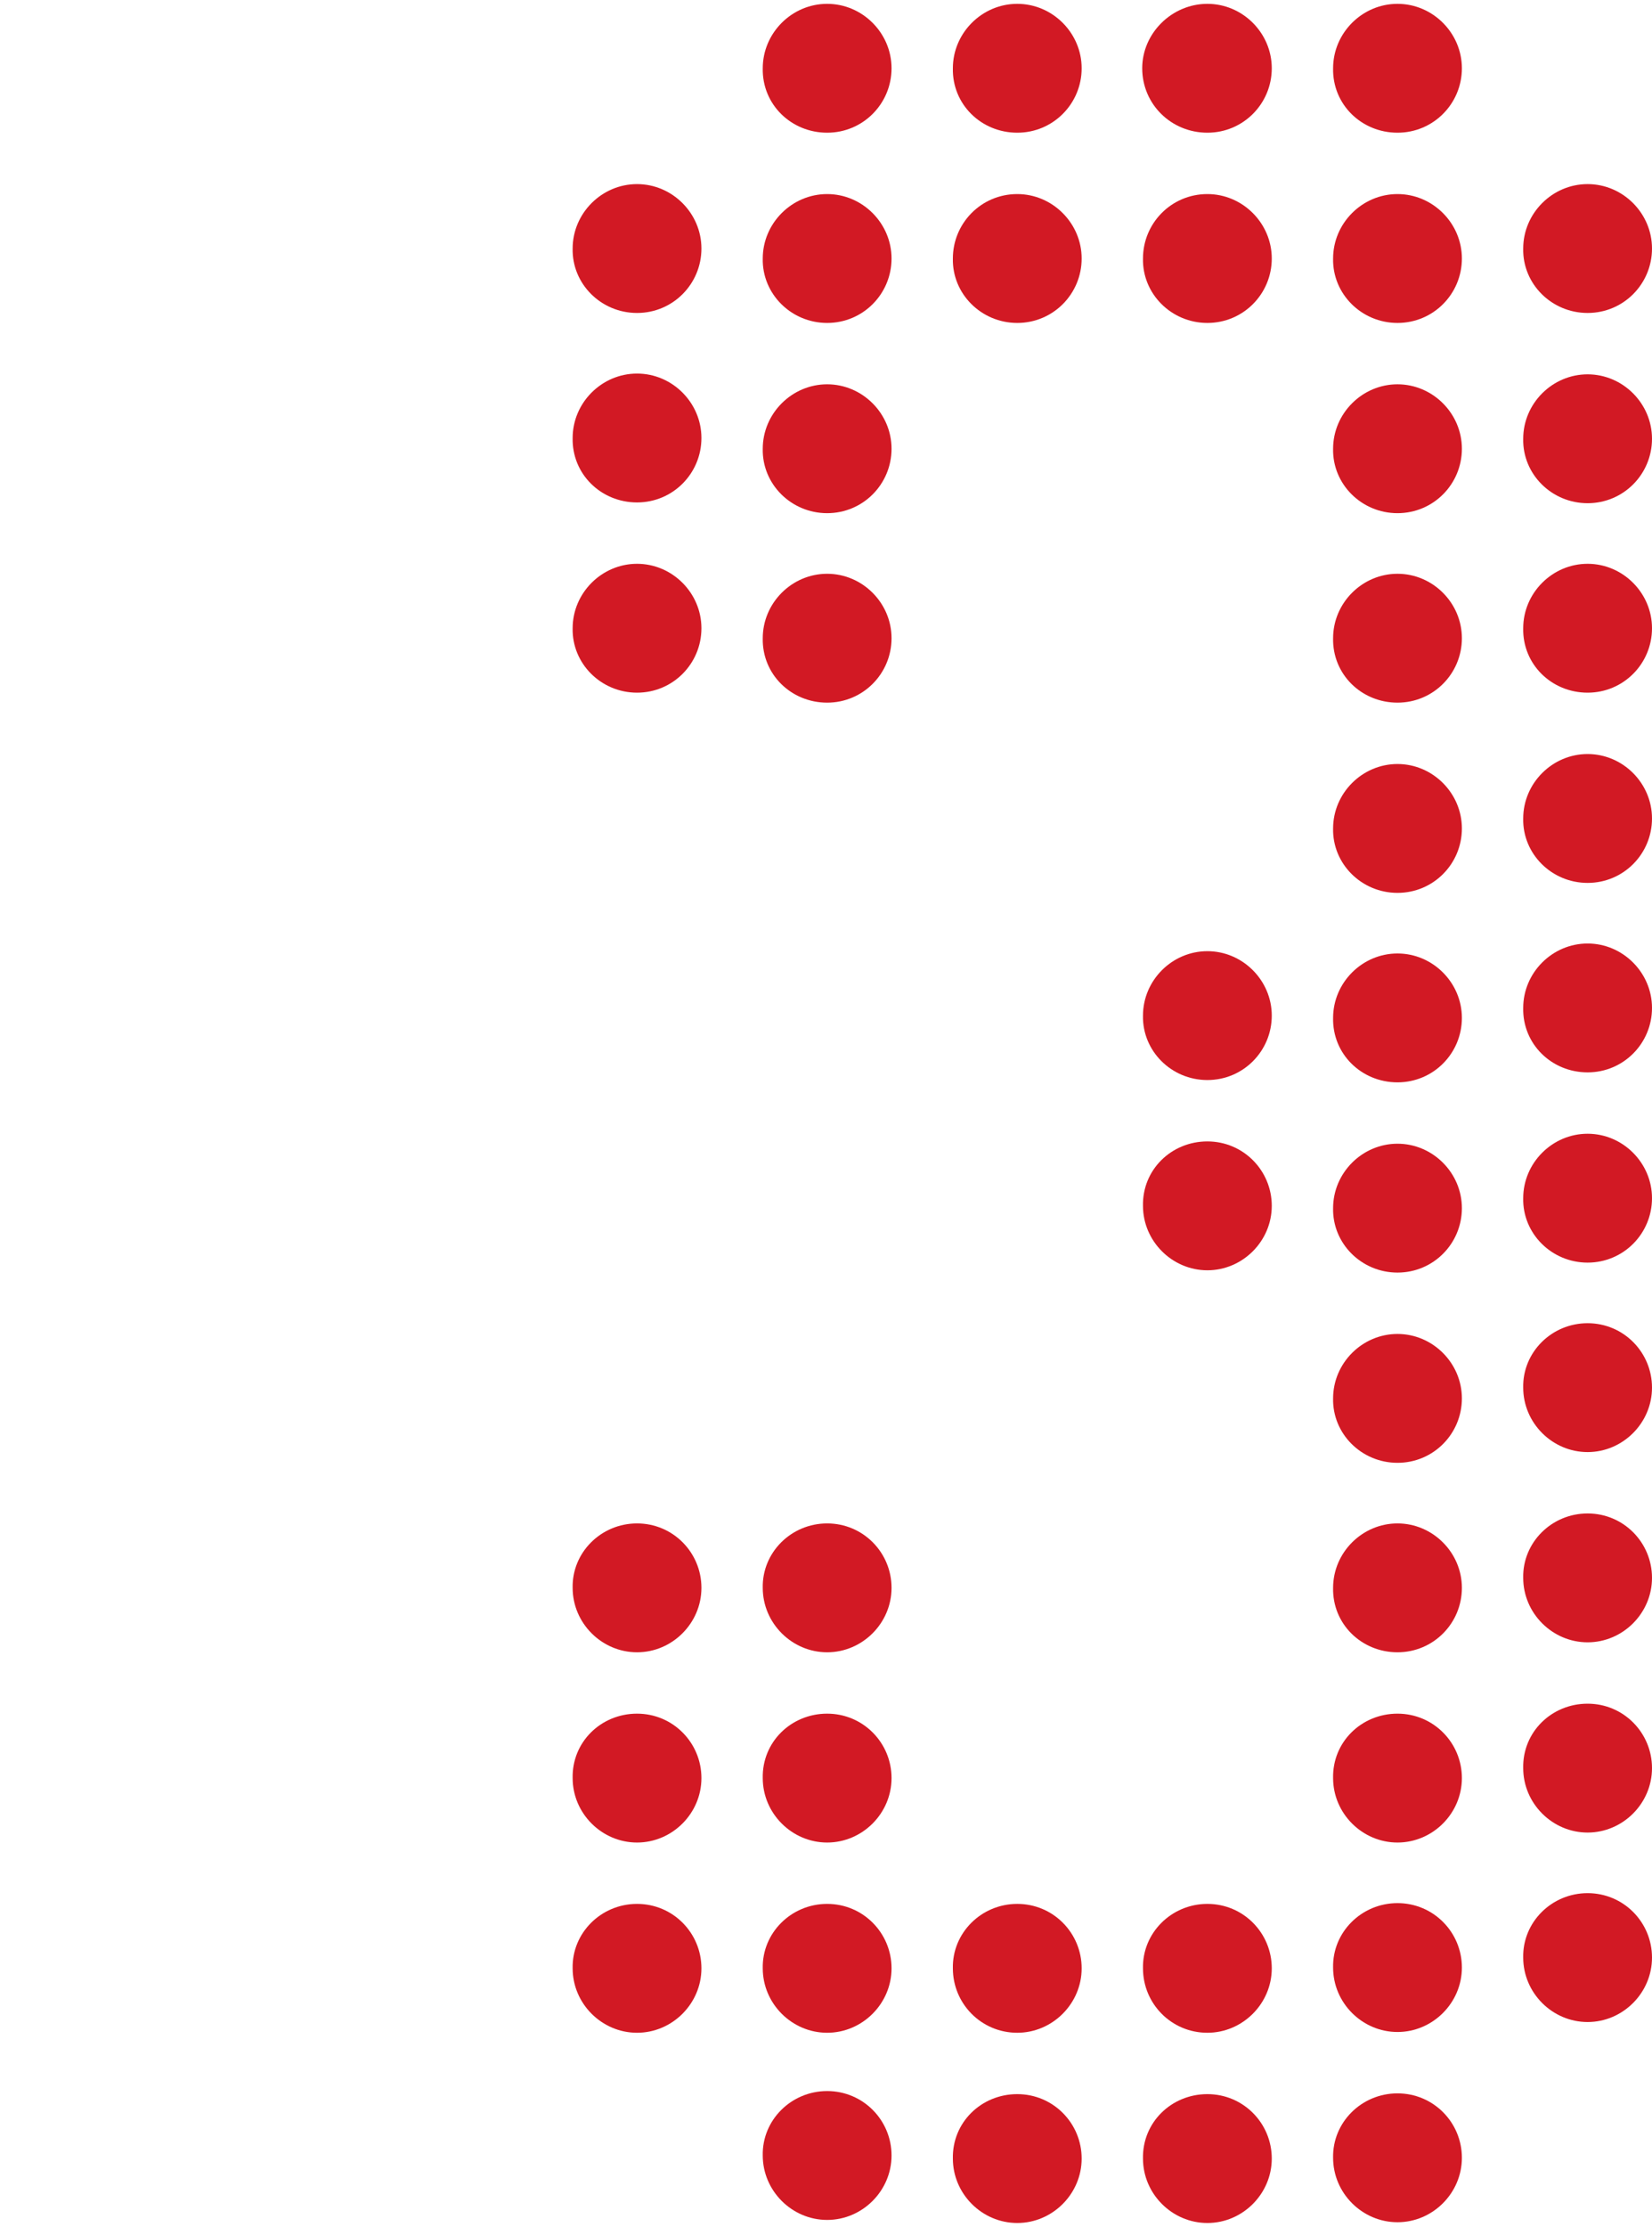 <?xml version="1.0" encoding="utf-8"?>
<!-- Generator: Adobe Illustrator 27.0.0, SVG Export Plug-In . SVG Version: 6.00 Build 0)  -->
<svg version="1.1" id="Ebene_2_00000018958464333990689670000000468195732639842732_"
	 xmlns="http://www.w3.org/2000/svg" xmlns:xlink="http://www.w3.org/1999/xlink" x="0px" y="0px" viewBox="0 0 215.5 290.3"
	 style="enable-background:new 0 0 215.5 290.3;" xml:space="preserve">
<style type="text/css">
	.st0{fill:#D21924;}
</style>
<g>
	<path class="st0" d="M207.1,65.6c4.7,0,8.4-3.8,8.4-8.4c0-4.6-3.8-8.4-8.4-8.4s-8.4,3.8-8.4,8.4C198.6,61.8,202.4,65.6,207.1,65.6"
		/>
	<path class="st0" d="M207.1,139.8c4.7,0,8.4-3.8,8.4-8.4c0-4.6-3.8-8.4-8.4-8.4s-8.4,3.8-8.4,8.4
		C198.6,136.1,202.4,139.8,207.1,139.8"/>
	<path class="st0" d="M207.1,90.3c4.7,0,8.4-3.8,8.4-8.4c0-4.6-3.8-8.4-8.4-8.4s-8.4,3.8-8.4,8.4C198.6,86.6,202.4,90.3,207.1,90.3"
		/>
	<path class="st0" d="M207.1,164.6c4.7,0,8.4-3.8,8.4-8.4c0-4.6-3.8-8.4-8.4-8.4s-8.4,3.8-8.4,8.4
		C198.6,160.8,202.4,164.6,207.1,164.6"/>
	<path class="st0" d="M207.1,115.1c4.7,0,8.4-3.8,8.4-8.4c0-4.6-3.8-8.4-8.4-8.4s-8.4,3.8-8.4,8.4
		C198.6,111.3,202.4,115.1,207.1,115.1"/>
	<path class="st0" d="M207.1,40.8c4.7,0,8.4-3.8,8.4-8.4c0-4.6-3.8-8.4-8.4-8.4s-8.4,3.8-8.4,8.4C198.6,37,202.4,40.8,207.1,40.8"/>
	<path class="st0" d="M207.1,197.3c4.7,0,8.4,3.8,8.4,8.4c0,4.6-3.8,8.4-8.4,8.4s-8.4-3.8-8.4-8.4
		C198.6,201.1,202.4,197.3,207.1,197.3"/>
	<path class="st0" d="M207.1,246.8c4.7,0,8.4,3.8,8.4,8.4c0,4.6-3.8,8.4-8.4,8.4s-8.4-3.8-8.4-8.4
		C198.6,250.6,202.4,246.8,207.1,246.8"/>
	<path class="st0" d="M207.1,172.5c4.7,0,8.4,3.8,8.4,8.4c0,4.6-3.8,8.4-8.4,8.4s-8.4-3.8-8.4-8.4
		C198.6,176.3,202.4,172.5,207.1,172.5"/>
	<path class="st0" d="M207.1,222.1c4.7,0,8.4,3.8,8.4,8.4c0,4.6-3.8,8.4-8.4,8.4s-8.4-3.8-8.4-8.4
		C198.6,225.8,202.4,222.1,207.1,222.1"/>
	<path class="st0" d="M107.9,66.9c4.7,0,8.4-3.8,8.4-8.4c0-4.6-3.8-8.4-8.4-8.4s-8.4,3.8-8.4,8.4C99.4,63.1,103.2,66.9,107.9,66.9"
		/>
	<path class="st0" d="M107.9,91.6c4.7,0,8.4-3.8,8.4-8.4c0-4.6-3.8-8.4-8.4-8.4s-8.4,3.8-8.4,8.4C99.4,87.9,103.2,91.6,107.9,91.6"
		/>
	<path class="st0" d="M107.9,42.1c4.7,0,8.4-3.8,8.4-8.4c0-4.6-3.8-8.4-8.4-8.4s-8.4,3.8-8.4,8.4C99.4,38.3,103.2,42.1,107.9,42.1"
		/>
	<path class="st0" d="M107.9,17.3c4.7,0,8.4-3.8,8.4-8.4c0-4.6-3.8-8.4-8.4-8.4s-8.4,3.8-8.4,8.4C99.4,13.6,103.2,17.3,107.9,17.3"
		/>
	<path class="st0" d="M107.9,223.4c4.7,0,8.4,3.8,8.4,8.4c0,4.6-3.8,8.4-8.4,8.4s-8.4-3.8-8.4-8.4
		C99.4,227.1,103.2,223.4,107.9,223.4"/>
	<path class="st0" d="M107.9,248.2c4.7,0,8.4,3.8,8.4,8.4c0,4.6-3.8,8.4-8.4,8.4s-8.4-3.8-8.4-8.4C99.4,252,103.2,248.2,107.9,248.2
		"/>
	<path class="st0" d="M107.9,198.6c4.7,0,8.4,3.8,8.4,8.4c0,4.6-3.8,8.4-8.4,8.4s-8.4-3.8-8.4-8.4
		C99.4,202.4,103.2,198.6,107.9,198.6"/>
	<path class="st0" d="M107.9,272.6c4.7,0,8.4,3.8,8.4,8.4c0,4.6-3.8,8.4-8.4,8.4s-8.4-3.8-8.4-8.4
		C99.4,276.4,103.2,272.6,107.9,272.6"/>
	<path class="st0" d="M83.1,90.3c4.7,0,8.4-3.8,8.4-8.4c0-4.6-3.8-8.4-8.4-8.4s-8.4,3.8-8.4,8.4C74.6,86.5,78.4,90.3,83.1,90.3"/>
	<path class="st0" d="M83.1,65.5c4.7,0,8.4-3.8,8.4-8.4c0-4.6-3.8-8.4-8.4-8.4s-8.4,3.8-8.4,8.4C74.6,61.8,78.4,65.5,83.1,65.5"/>
	<path class="st0" d="M83.1,40.8c4.7,0,8.4-3.8,8.4-8.4c0-4.6-3.8-8.4-8.4-8.4s-8.4,3.8-8.4,8.4C74.6,37,78.4,40.8,83.1,40.8"/>
	<path class="st0" d="M83.1,198.6c4.7,0,8.4,3.8,8.4,8.4c0,4.6-3.8,8.4-8.4,8.4s-8.4-3.8-8.4-8.4C74.6,202.4,78.4,198.6,83.1,198.6"
		/>
	<path class="st0" d="M83.1,223.4c4.7,0,8.4,3.8,8.4,8.4c0,4.6-3.8,8.4-8.4,8.4s-8.4-3.8-8.4-8.4C74.6,227.1,78.4,223.4,83.1,223.4"
		/>
	<path class="st0" d="M83.1,248.2c4.7,0,8.4,3.8,8.4,8.4c0,4.6-3.8,8.4-8.4,8.4s-8.4-3.8-8.4-8.4C74.6,252,78.4,248.2,83.1,248.2"/>
	<path class="st0" d="M132.7,42.1c4.7,0,8.4-3.8,8.4-8.4c0-4.6-3.8-8.4-8.4-8.4c-4.7,0-8.4,3.8-8.4,8.4
		C124.2,38.3,128,42.1,132.7,42.1"/>
	<path class="st0" d="M132.7,17.3c4.7,0,8.4-3.8,8.4-8.4c0-4.6-3.8-8.4-8.4-8.4s-8.4,3.8-8.4,8.4C124.2,13.6,128,17.3,132.7,17.3"/>
	<path class="st0" d="M132.7,248.2c4.7,0,8.4,3.8,8.4,8.4c0,4.6-3.8,8.4-8.4,8.4c-4.7,0-8.4-3.8-8.4-8.4
		C124.2,252,128,248.2,132.7,248.2"/>
	<path class="st0" d="M132.7,273c4.7,0,8.4,3.8,8.4,8.4c0,4.6-3.8,8.4-8.4,8.4s-8.4-3.8-8.4-8.4C124.2,276.7,128,273,132.7,273"/>
	<path class="st0" d="M182.3,91.6c4.7,0,8.4-3.8,8.4-8.4c0-4.6-3.8-8.4-8.4-8.4s-8.4,3.8-8.4,8.4C173.8,87.9,177.6,91.6,182.3,91.6"
		/>
	<path class="st0" d="M182.3,116.4c4.7,0,8.4-3.8,8.4-8.4c0-4.6-3.8-8.4-8.4-8.4s-8.4,3.8-8.4,8.4
		C173.8,112.6,177.6,116.4,182.3,116.4"/>
	<path class="st0" d="M182.3,66.9c4.7,0,8.4-3.8,8.4-8.4c0-4.6-3.8-8.4-8.4-8.4s-8.4,3.8-8.4,8.4C173.8,63.1,177.6,66.9,182.3,66.9"
		/>
	<path class="st0" d="M182.3,190.7c4.7,0,8.4-3.8,8.4-8.4c0-4.6-3.8-8.4-8.4-8.4s-8.4,3.8-8.4,8.4
		C173.8,186.9,177.6,190.7,182.3,190.7"/>
	<path class="st0" d="M182.3,141.1c4.7,0,8.4-3.8,8.4-8.4c0-4.6-3.8-8.4-8.4-8.4s-8.4,3.8-8.4,8.4
		C173.8,137.4,177.6,141.1,182.3,141.1"/>
	<path class="st0" d="M182.3,42.1c4.7,0,8.4-3.8,8.4-8.4c0-4.6-3.8-8.4-8.4-8.4s-8.4,3.8-8.4,8.4C173.8,38.3,177.6,42.1,182.3,42.1"
		/>
	<path class="st0" d="M182.3,17.3c4.7,0,8.4-3.8,8.4-8.4c0-4.6-3.8-8.4-8.4-8.4s-8.4,3.8-8.4,8.4C173.8,13.6,177.6,17.3,182.3,17.3"
		/>
	<path class="st0" d="M182.3,215.4c4.7,0,8.4-3.8,8.4-8.4c0-4.6-3.8-8.4-8.4-8.4s-8.4,3.8-8.4,8.4
		C173.8,211.7,177.6,215.4,182.3,215.4"/>
	<path class="st0" d="M182.3,165.9c4.7,0,8.4-3.8,8.4-8.4c0-4.6-3.8-8.4-8.4-8.4s-8.4,3.8-8.4,8.4
		C173.8,162.1,177.6,165.9,182.3,165.9"/>
	<path class="st0" d="M182.3,248.1c4.7,0,8.4,3.8,8.4,8.4c0,4.6-3.8,8.4-8.4,8.4s-8.4-3.8-8.4-8.4
		C173.8,251.9,177.6,248.1,182.3,248.1"/>
	<path class="st0" d="M182.3,223.4c4.7,0,8.4,3.8,8.4,8.4c0,4.6-3.8,8.4-8.4,8.4s-8.4-3.8-8.4-8.4
		C173.8,227.1,177.6,223.4,182.3,223.4"/>
	<path class="st0" d="M182.3,272.9c4.7,0,8.4,3.8,8.4,8.4c0,4.6-3.8,8.4-8.4,8.4s-8.4-3.8-8.4-8.4
		C173.8,276.7,177.6,272.9,182.3,272.9"/>
	<path class="st0" d="M157.5,42.1c4.7,0,8.4-3.8,8.4-8.4c0-4.6-3.8-8.4-8.4-8.4c-4.7,0-8.4,3.8-8.4,8.4
		C149,38.3,152.8,42.1,157.5,42.1"/>
	<path class="st0" d="M157.5,17.3c4.7,0,8.4-3.8,8.4-8.4c0-4.6-3.8-8.4-8.4-8.4S149,4.3,149,8.9C149,13.6,152.8,17.3,157.5,17.3"/>
	<path class="st0" d="M157.5,140.8c4.7,0,8.4-3.8,8.4-8.4c0-4.6-3.8-8.4-8.4-8.4s-8.4,3.8-8.4,8.4C149,137,152.8,140.8,157.5,140.8"
		/>
	<path class="st0" d="M157.5,248.2c4.7,0,8.4,3.8,8.4,8.4c0,4.6-3.8,8.4-8.4,8.4c-4.7,0-8.4-3.8-8.4-8.4
		C149,252,152.8,248.2,157.5,248.2"/>
	<path class="st0" d="M157.5,273c4.7,0,8.4,3.8,8.4,8.4c0,4.6-3.8,8.4-8.4,8.4s-8.4-3.8-8.4-8.4C149,276.7,152.8,273,157.5,273"/>
	<path class="st0" d="M157.5,148.8c4.7,0,8.4,3.8,8.4,8.4c0,4.6-3.8,8.4-8.4,8.4s-8.4-3.8-8.4-8.4
		C149,152.5,152.8,148.8,157.5,148.8"/>
</g>
</svg>
